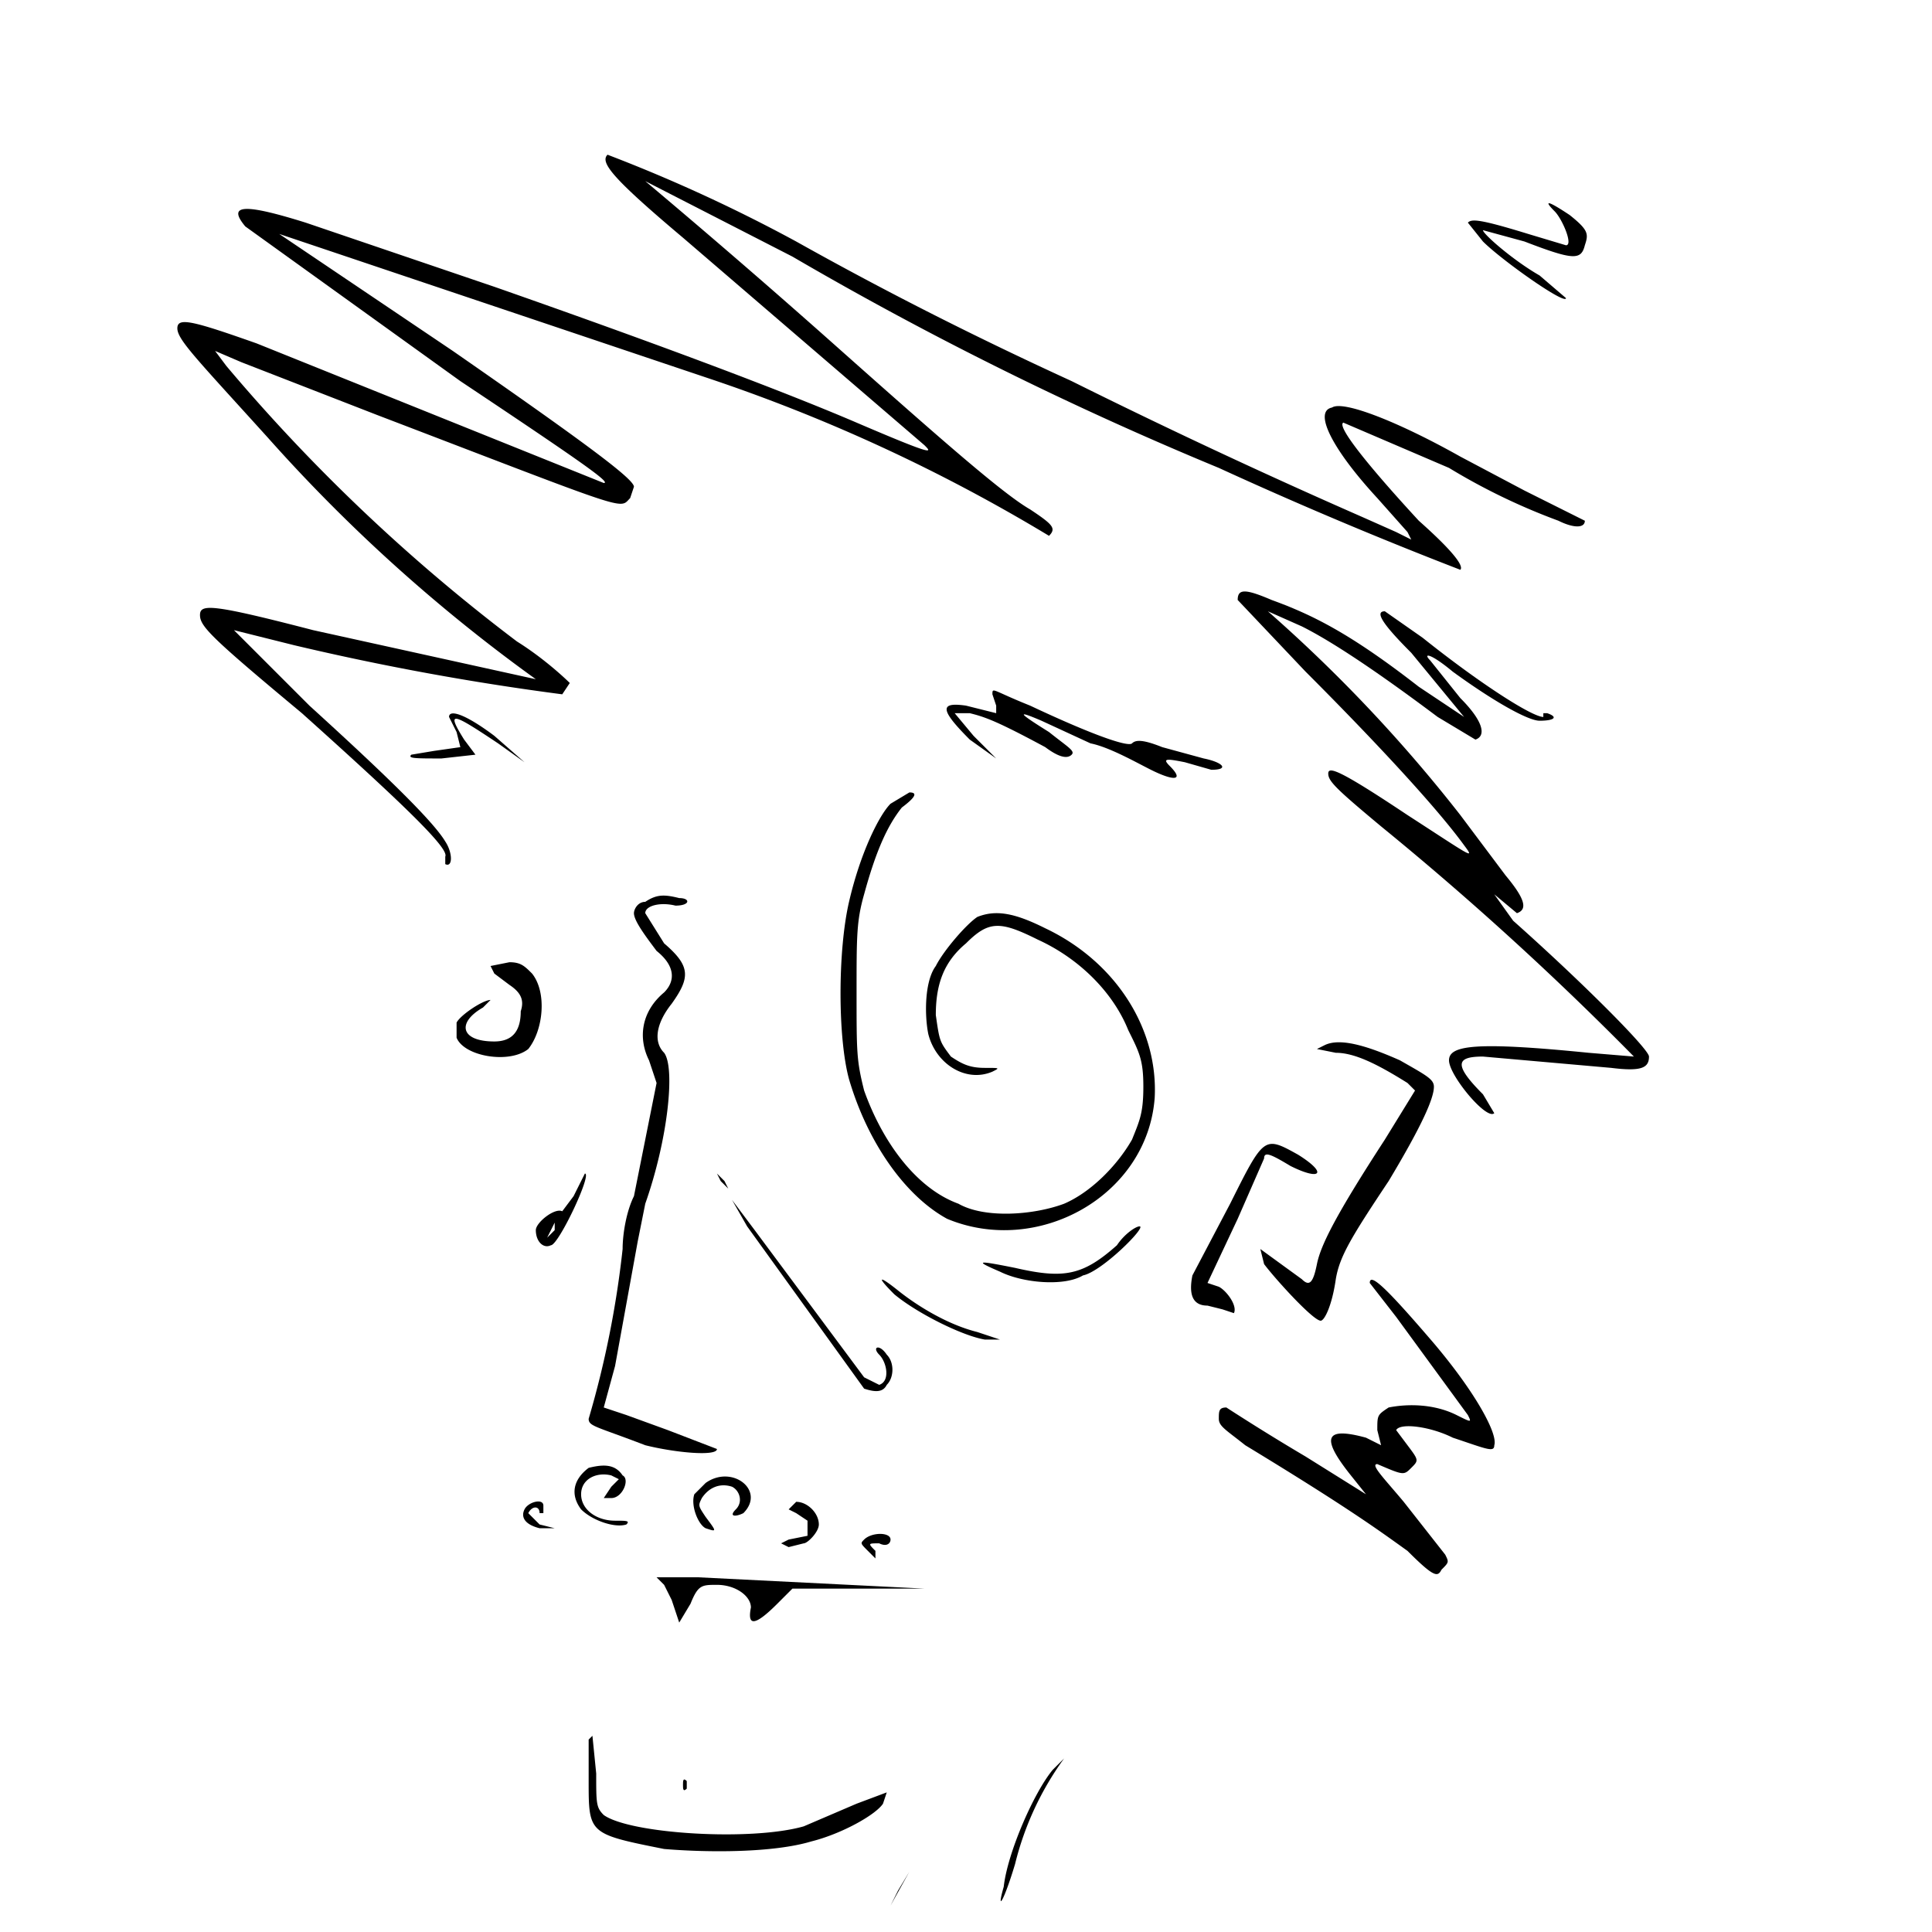 <!-- Data:
{
  "name": "187",
  "description": " o r p h a n z ",
  "dna": "0352a954cf64b339c17cd9b2e0609eda71a96ef0",
  "attributes": [
    {
      "trait_type": "Top",
      "value": "hero"
    },
    {
      "trait_type": "Wrinkles",
      "value": "none"
    },
    {
      "trait_type": "Brows",
      "value": "lost"
    },
    {
      "trait_type": "Left Eye",
      "value": "heavy"
    },
    {
      "trait_type": "Right Eye",
      "value": "focus"
    },
    {
      "trait_type": "Nose",
      "value": "tough"
    },
    {
      "trait_type": "Stress",
      "value": "flow"
    },
    {
      "trait_type": "Ear",
      "value": "angle"
    },
    {
      "trait_type": "Mustache",
      "value": "flow"
    },
    {
      "trait_type": "Mouth",
      "value": "fangs"
    },
    {
      "trait_type": "Base",
      "value": "cleft"
    }
  ]
}
-->
<svg xmlns="http://www.w3.org/2000/svg" version="1.0" viewBox="0 0 512 512">
    <path d="M161 41c-2 2 1 6 20 22l64 55c2 2 3 3-18-6s-56-22-96-36L81 59c-16-5-21-5-16 1l57 41c33 22 40 27 38 27L68 91c-17-6-21-7-21-4s5 8 24 29a435 435 0 0 0 71 64l-59-13c-27-7-30-7-30-4s3 6 27 26c29 26 39 36 38 38v2c2 1 2-3 0-6-3-5-14-16-36-36l-20-20 16 4a703 703 0 0 0 71 13l2-3s-6-6-14-11a475 475 0 0 1-77-73l-3-4 7 3 36 14c68 26 64 25 67 22l1-3c0-2-12-11-48-36L74 62l113 38a453 453 0 0 1 91 42c2-2 1-3-5-7-7-4-23-18-50-42a2378 2378 0 0 0-52-45l39 20a928 928 0 0 0 113 56 1134 1134 0 0 0 64 27c1-1-2-5-11-13-12-13-22-25-20-26l28 12a167 167 0 0 0 29 14c4 2 7 2 7 0l-16-8-17-9c-16-9-31-15-34-13-5 1 0 11 12 24l8 9 1 2-4-2-9-4a1766 1766 0 0 1-77-36c-24-11-48-23-73-37a417 417 0 0 0-50-23m251 15c2 2 5 9 3 9l-10-3c-13-4-15-4-16-3l4 5c5 5 22 17 22 15l-7-6c-7-4-15-11-15-12l11 3c13 5 15 5 16 1 1-3 1-4-4-8-6-4-7-4-4-1"/>
    <path d="m328 159 18 19c16 16 34 35 42 46 3 4 2 3-15-8-18-12-21-13-21-11s2 4 14 14a835 835 0 0 1 67 61l-12-1c-30-3-37-2-37 2s10 16 12 14l-3-5c-8-8-7-10 0-10l34 3c8 1 10 0 10-3 0-2-18-20-36-36a1762 1762 0 0 1-5-7l6 5c3-1 2-4-3-10l-12-16a397 397 0 0 0-51-54l9 4c8 4 20 12 36 24l10 6c3-1 2-5-4-11l-8-10c-2-2 0-2 6 3 11 8 20 13 23 13 4 0 5-1 2-2h-1v1c-3 0-17-9-32-21l-10-7c-3 0 0 4 7 11l14 17-12-8c-18-14-28-19-39-23-7-3-9-3-9 0m-65 25 1 3v2l-8-2c-7-1-7 1 1 9l7 5-6-6-5-6h4c4 1 7 2 20 9 4 3 6 3 7 2s-1-2-6-6c-8-5-9-6-2-3l13 6c5 1 12 5 16 7 6 3 9 3 5-1-2-2-1-2 4-1l7 2c5 0 3-2-2-3l-11-3c-5-2-7-2-8-1s-10-2-27-10c-10-4-10-5-10-3m-144 6 2 4 1 4-7 1-6 1c-1 1 1 1 8 1l9-1-3-4c-5-8-3-7 9 1l7 5-8-7c-8-6-12-7-12-5m117 23c-3 3-8 13-11 26s-3 36 0 47c5 17 15 31 26 37 24 10 53-6 55-32 1-18-10-36-29-45-8-4-13-5-18-3-3 2-9 9-11 13-3 4-3 13-2 18 2 8 10 13 17 10 2-1 2-1-2-1s-6-1-9-3c-3-4-3-4-4-11 0-8 2-14 8-19 6-6 9-6 19-1 11 5 20 14 24 24 3 6 4 8 4 15s-1 9-3 14c-4 7-11 14-18 17-8 3-21 4-28 0-11-4-20-16-25-30-2-8-2-10-2-26 0-15 0-19 2-26 3-11 6-18 10-23 4-3 4-4 2-4zm-65 26c-2 0-3 2-3 3 0 2 3 6 6 10 5 4 5 8 2 11-6 5-7 12-4 18l2 6-6 30c-2 4-3 10-3 14a258 258 0 0 1-9 45c0 2 2 2 15 7 8 2 19 3 19 1l-13-5-11-4-6-2 3-11 6-33 2-10c6-17 8-36 5-40-3-3-2-8 2-13 5-7 5-10-2-16l-5-8c0-2 4-3 8-2 4 0 4-2 1-2-4-1-6-1-9 1m-41 17 1 2 4 3c3 2 4 4 3 7 0 5-2 8-7 8-9 0-10-5-3-9l2-2c-2 0-8 4-9 6v4c2 5 14 7 19 3 4-5 5-15 1-20-2-2-3-3-6-3zm221 21-2 1 5 1c5 0 11 3 19 8l2 2-8 13c-13 20-17 28-18 33s-2 6-4 4l-11-8 1 4c3 4 13 15 15 15 1 0 3-4 4-11 1-6 4-11 14-26 9-15 12-22 12-25 0-2-2-3-9-7-9-4-16-6-20-4"/>
    <path d="m326 319-10 19c-1 5 0 8 4 8l4 1 3 1c1-2-2-6-4-7l-3-1 8-17 7-16c0-2 2-1 7 2 8 4 10 2 2-3-9-5-9-5-18 13m-174-2-3 4c-2-1-7 3-7 5 0 3 2 5 4 4 2 0 11-19 9-19zm-5 9-2 2 2-4zm44-13 2 2-1-2-2-2zm3 5 4 7 31 43c3 1 5 1 6-1 2-2 2-6 0-8-2-3-4-2-2 0s3 7 0 8l-4-2-29-39zm102 12c-9 8-14 9-27 6-10-2-11-2-4 1 6 3 17 4 22 1 5-1 17-13 15-13-1 0-4 2-6 5m-59 13c6 5 18 11 24 12h4l-6-2c-8-2-16-7-21-11s-6-4-1 1m126-3 7 9 19 26c1 2 1 2-3 0-6-3-13-3-18-2-3 2-3 2-3 6l1 4-4-2c-11-3-12 0-4 10l4 5-16-10a607 607 0 0 1-21-13c-2 0-2 1-2 3s2 3 7 7c28 17 36 23 43 28 7 7 8 7 9 5 2-2 2-2 1-4l-11-14c-5-6-9-10-7-10 7 3 7 3 9 1s2-2-1-6l-3-4c1-2 9-1 15 2 9 3 11 4 11 2 1-3-5-14-16-27-12-14-17-19-17-16m-207 49c-4 3-5 7-2 11 3 3 9 5 12 4 1-1 0-1-3-1-5 0-9-3-9-7s4-6 8-5l2 1-2 2-2 3h2c3 0 5-5 3-6-2-3-5-3-9-2m31 4-3 3c-1 3 1 8 3 9 3 1 3 1 0-3-2-3-2-3-1-5 2-3 5-4 8-3 2 1 3 4 1 6s0 2 2 1c6-6-3-13-10-8m-48 7c-1 2 0 4 4 5h4l-4-1-3-3c1-2 3-2 3 0h1v-2c0-2-4-1-5 1m70 0 2 1 3 2v4l-5 1-2 1 2 1 4-1c1 0 4-3 4-5 0-3-3-6-6-6zm20 8c-1 1-1 1 1 3l2 2v-2c-2-2-2-2 1-2 2 1 3 0 3-1 0-2-5-2-7 0m-53 12 2 4 2 6 3-5c2-5 3-5 7-5 5 0 9 3 9 6-1 5 1 5 7-1l4-4h35l-60-3h-11zm-20 41v11c0 14 0 14 20 18 12 1 29 1 39-2 8-2 17-7 19-10l1-3-8 3-14 6c-14 4-46 2-53-3-2-2-2-3-2-11l-1-10zm123 8c-5 6-12 22-13 31-2 7 0 4 3-6a80 80 0 0 1 13-28z"/>
    <path d="M181 473c0 1 0 2 1 1v-2c-1-1-1 0-1 1m57 28-2 4 5-9z"/>
</svg>
